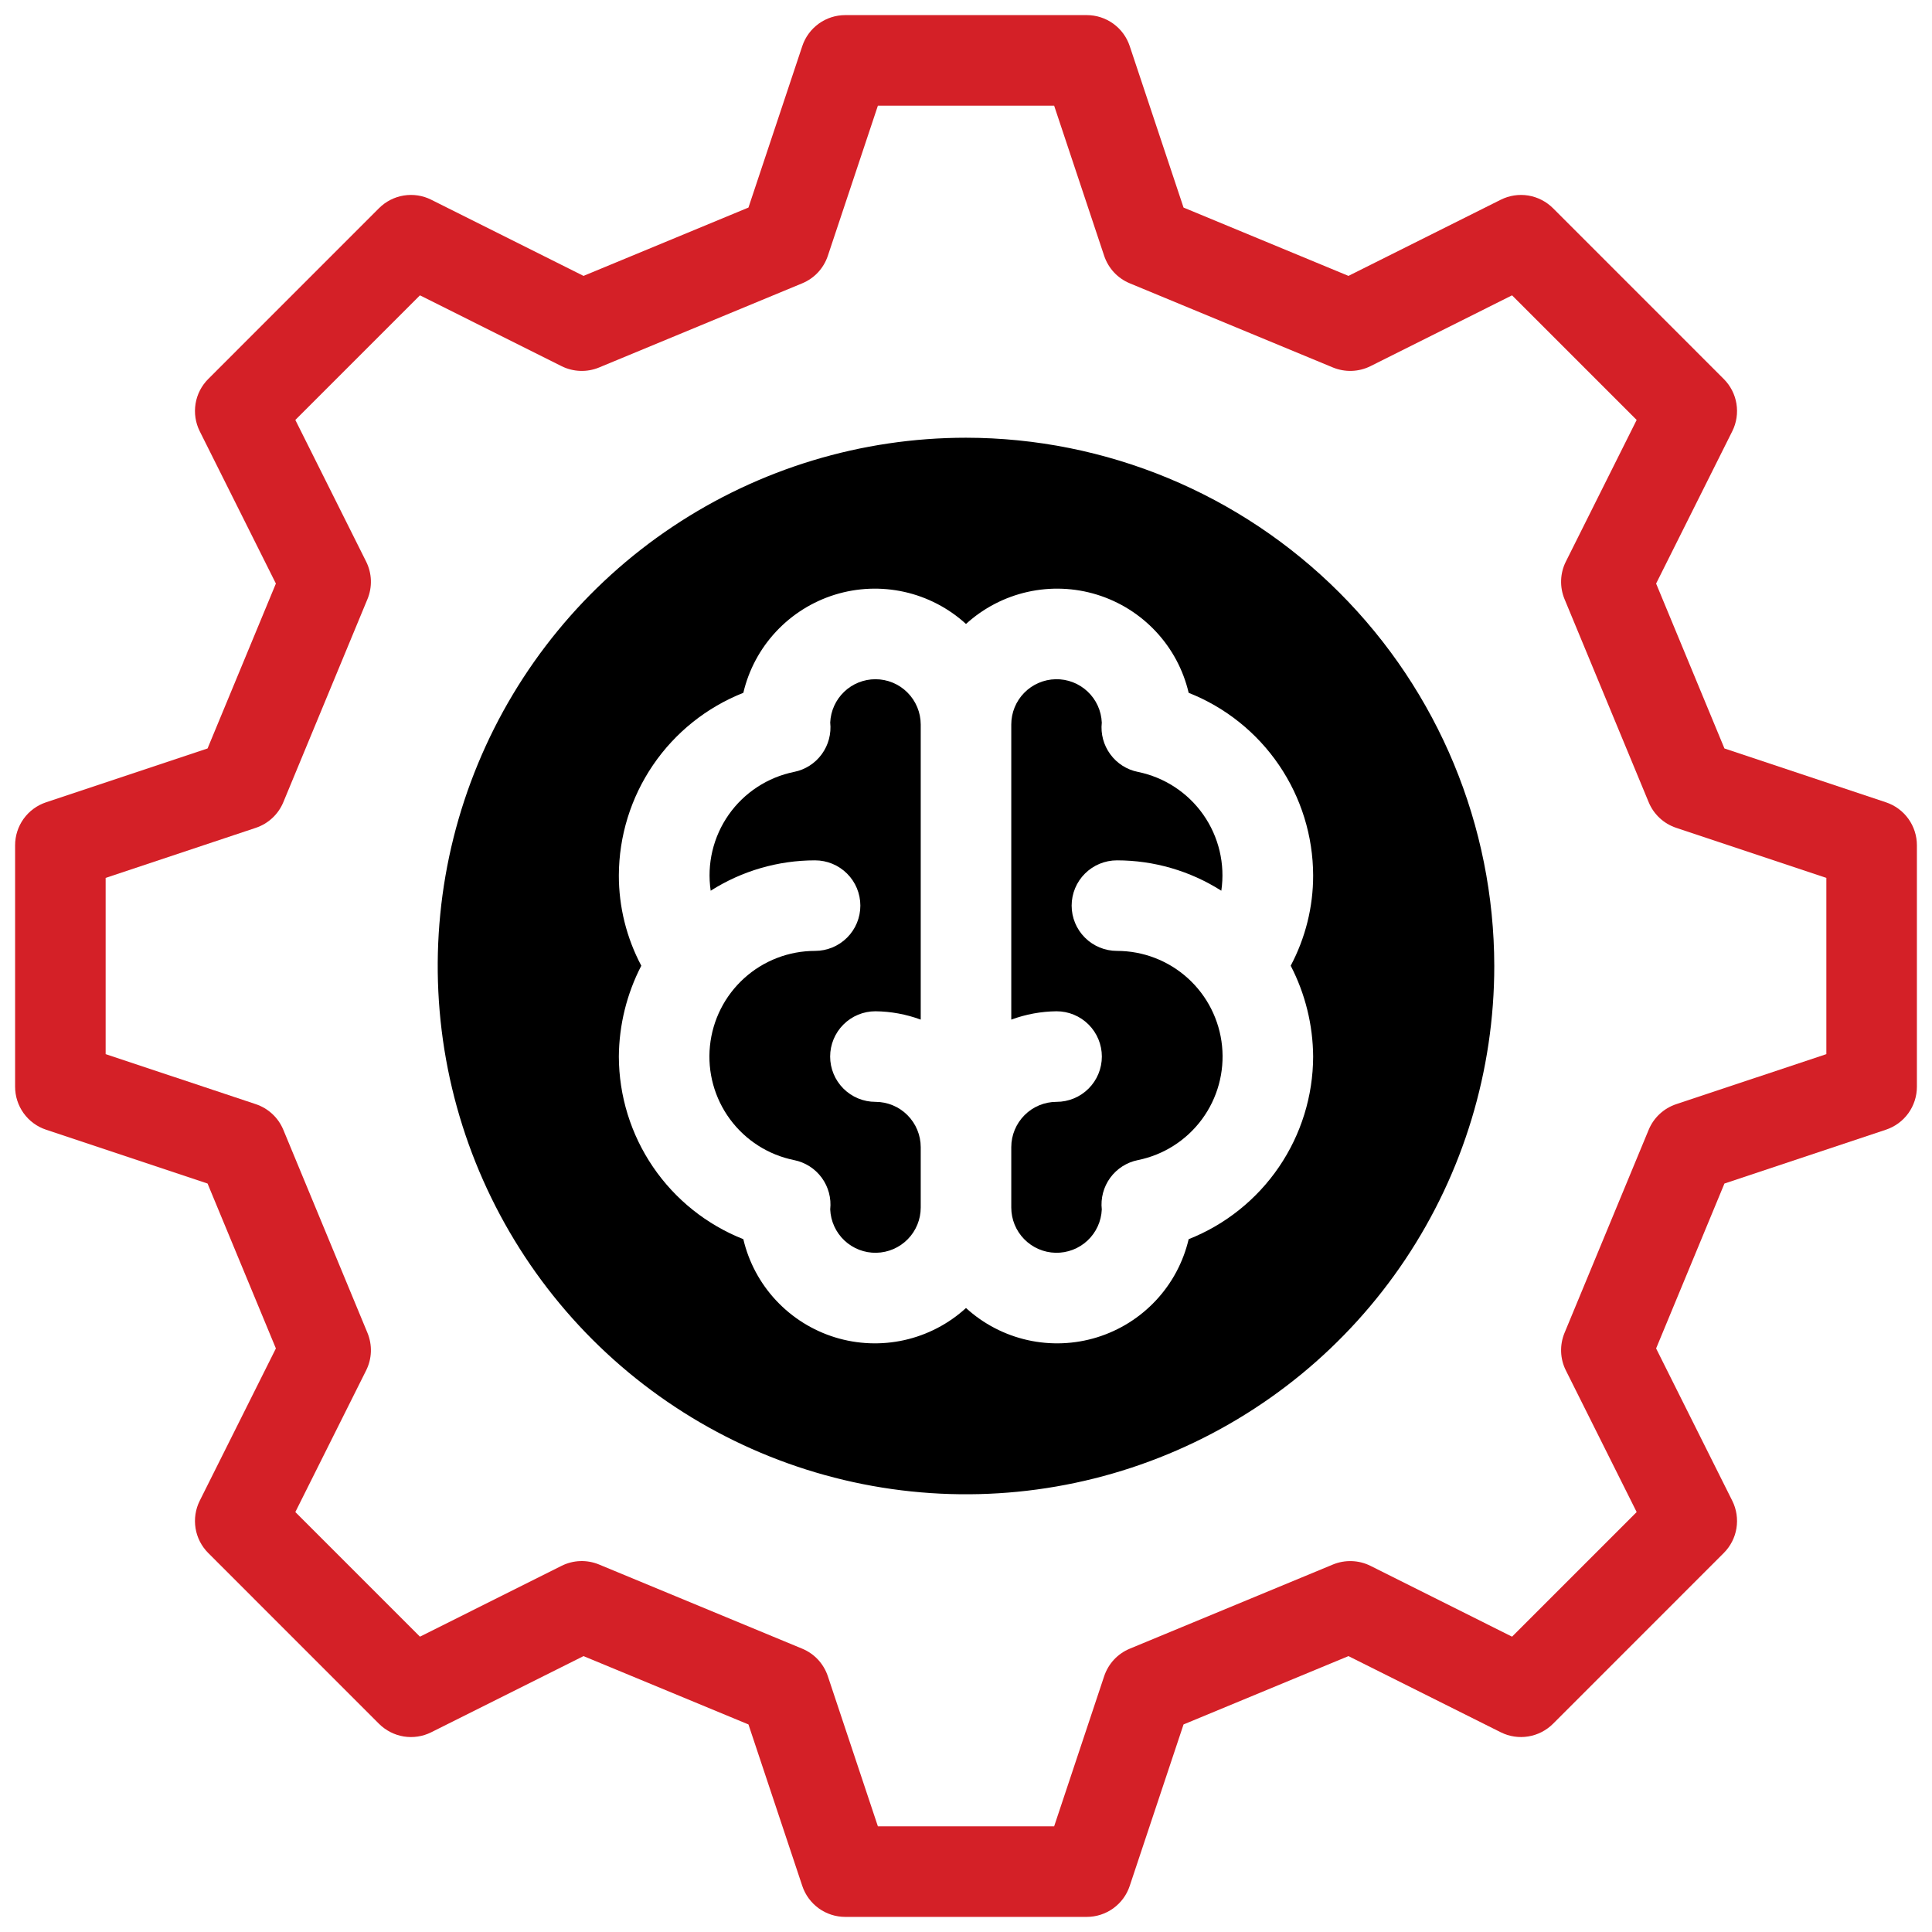 <svg width="60" height="60" viewBox="0 0 60 60" fill="none" xmlns="http://www.w3.org/2000/svg">
<path d="M34.688 26.719C35.836 26.719 36.96 27.046 37.929 27.662C38.052 26.832 37.851 25.987 37.369 25.3C36.887 24.614 36.16 24.139 35.338 23.972C34.994 23.903 34.688 23.708 34.481 23.424C34.273 23.141 34.179 22.791 34.217 22.442C34.202 22.074 34.044 21.727 33.775 21.475C33.507 21.223 33.151 21.086 32.783 21.094C32.416 21.102 32.065 21.253 31.808 21.516C31.55 21.779 31.406 22.132 31.406 22.5V31.665C31.857 31.499 32.332 31.411 32.812 31.406C33.185 31.406 33.543 31.554 33.807 31.818C34.071 32.082 34.219 32.44 34.219 32.812C34.219 33.185 34.071 33.543 33.807 33.807C33.543 34.071 33.185 34.219 32.812 34.219C32.44 34.219 32.082 34.367 31.819 34.631C31.555 34.895 31.407 35.252 31.406 35.625V37.5C31.406 37.868 31.55 38.221 31.807 38.483C32.064 38.746 32.414 38.898 32.781 38.906C33.149 38.914 33.505 38.778 33.773 38.527C34.042 38.276 34.201 37.929 34.217 37.562C34.178 37.213 34.272 36.861 34.479 36.577C34.687 36.293 34.993 36.097 35.338 36.028C36.136 35.867 36.845 35.415 37.328 34.76C37.811 34.105 38.033 33.295 37.952 32.485C37.871 31.676 37.492 30.925 36.889 30.379C36.286 29.833 35.501 29.531 34.688 29.531C34.315 29.531 33.957 29.383 33.693 29.119C33.429 28.856 33.281 28.498 33.281 28.125C33.281 27.752 33.429 27.394 33.693 27.131C33.957 26.867 34.315 26.719 34.688 26.719Z" fill="black"/>
<path d="M27.188 21.094C26.825 21.094 26.477 21.234 26.216 21.484C25.954 21.735 25.799 22.076 25.783 22.438C25.821 22.787 25.728 23.139 25.52 23.423C25.313 23.707 25.007 23.903 24.662 23.972C23.84 24.139 23.113 24.614 22.631 25.3C22.149 25.987 21.948 26.832 22.071 27.662C23.04 27.046 24.164 26.719 25.312 26.719C25.685 26.719 26.043 26.867 26.307 27.131C26.571 27.394 26.719 27.752 26.719 28.125C26.719 28.498 26.571 28.856 26.307 29.119C26.043 29.383 25.685 29.531 25.312 29.531C24.499 29.531 23.714 29.833 23.111 30.379C22.508 30.925 22.129 31.676 22.048 32.485C21.966 33.295 22.189 34.106 22.672 34.76C23.155 35.415 23.864 35.867 24.662 36.028C25.006 36.097 25.312 36.292 25.52 36.576C25.727 36.859 25.821 37.21 25.783 37.559C25.798 37.926 25.957 38.273 26.225 38.525C26.493 38.777 26.849 38.914 27.217 38.906C27.585 38.898 27.935 38.747 28.192 38.484C28.45 38.221 28.594 37.868 28.594 37.5V35.625C28.593 35.252 28.445 34.895 28.181 34.631C27.918 34.367 27.56 34.219 27.188 34.219C26.814 34.219 26.457 34.071 26.193 33.807C25.929 33.543 25.781 33.185 25.781 32.812C25.781 32.44 25.929 32.082 26.193 31.818C26.457 31.554 26.814 31.406 27.188 31.406C27.668 31.411 28.143 31.499 28.594 31.665V22.5C28.593 22.127 28.445 21.77 28.181 21.506C27.918 21.242 27.56 21.094 27.188 21.094Z" fill="black"/>
<path d="M30 13.594C26.755 13.594 23.583 14.556 20.885 16.359C18.187 18.161 16.084 20.724 14.843 23.722C13.601 26.719 13.276 30.018 13.909 33.201C14.542 36.383 16.105 39.306 18.399 41.601C20.694 43.895 23.617 45.458 26.799 46.091C29.982 46.724 33.281 46.399 36.278 45.157C39.276 43.916 41.839 41.813 43.641 39.115C45.444 36.417 46.406 33.245 46.406 30C46.401 25.65 44.671 21.48 41.596 18.404C38.52 15.329 34.35 13.599 30 13.594ZM40.781 32.812C40.778 34.036 40.408 35.231 39.719 36.242C39.03 37.253 38.053 38.034 36.915 38.484C36.748 39.196 36.397 39.852 35.898 40.386C35.398 40.921 34.768 41.316 34.069 41.532C33.37 41.748 32.627 41.777 31.914 41.618C31.2 41.458 30.54 41.115 30 40.621C29.46 41.115 28.8 41.458 28.086 41.618C27.373 41.777 26.63 41.748 25.931 41.532C25.232 41.316 24.602 40.921 24.102 40.386C23.603 39.852 23.252 39.196 23.085 38.484C21.947 38.034 20.97 37.253 20.281 36.242C19.592 35.231 19.222 34.036 19.219 32.812C19.226 31.83 19.465 30.863 19.916 29.991C19.458 29.128 19.218 28.165 19.219 27.188C19.222 25.964 19.592 24.769 20.281 23.758C20.97 22.747 21.947 21.966 23.085 21.516C23.252 20.804 23.603 20.148 24.102 19.614C24.602 19.079 25.232 18.684 25.93 18.468C26.629 18.252 27.372 18.223 28.086 18.382C28.8 18.542 29.46 18.885 30 19.378C30.54 18.885 31.2 18.542 31.914 18.382C32.627 18.223 33.371 18.252 34.069 18.468C34.768 18.684 35.398 19.079 35.898 19.614C36.397 20.148 36.748 20.804 36.915 21.516C38.053 21.966 39.03 22.747 39.719 23.758C40.408 24.769 40.778 25.964 40.781 27.188C40.782 28.165 40.542 29.128 40.084 29.991C40.535 30.863 40.774 31.83 40.781 32.812Z" fill="black"/>
<path d="M58.569 24.916L53.554 23.244L51.432 18.123L53.797 13.393C53.929 13.129 53.974 12.831 53.927 12.539C53.88 12.248 53.742 11.979 53.533 11.77L48.23 6.466C48.021 6.258 47.752 6.12 47.461 6.072C47.17 6.025 46.871 6.071 46.607 6.203L41.878 8.568L36.756 6.446L35.084 1.43C34.991 1.15 34.812 0.907 34.572 0.734C34.333 0.562 34.045 0.469 33.75 0.469H26.25C25.955 0.469 25.667 0.562 25.428 0.734C25.189 0.907 25.009 1.15 24.916 1.43L23.244 6.446L18.122 8.568L13.393 6.203C13.129 6.07 12.83 6.025 12.539 6.072C12.248 6.119 11.979 6.257 11.77 6.466L6.467 11.77C6.258 11.979 6.12 12.248 6.073 12.539C6.026 12.83 6.071 13.129 6.203 13.393L8.568 18.123L6.446 23.244L1.431 24.916C1.151 25.009 0.907 25.188 0.734 25.428C0.562 25.667 0.469 25.955 0.469 26.25V33.75C0.469 34.045 0.562 34.333 0.734 34.572C0.907 34.812 1.15 34.991 1.431 35.084L6.446 36.756L8.568 41.877L6.203 46.607C6.071 46.871 6.026 47.17 6.073 47.461C6.12 47.752 6.258 48.021 6.467 48.23L11.77 53.534C11.979 53.742 12.248 53.88 12.539 53.928C12.831 53.975 13.129 53.929 13.393 53.797L18.122 51.432L23.244 53.554L24.916 58.57C25.009 58.85 25.189 59.093 25.428 59.266C25.667 59.438 25.955 59.531 26.25 59.531H33.75C34.045 59.531 34.333 59.438 34.572 59.266C34.812 59.093 34.991 58.85 35.084 58.57L36.756 53.554L41.878 51.432L46.607 53.797C46.871 53.929 47.17 53.975 47.461 53.927C47.752 53.88 48.021 53.742 48.23 53.534L53.533 48.23C53.742 48.021 53.88 47.752 53.927 47.461C53.974 47.17 53.929 46.871 53.797 46.607L51.432 41.877L53.554 36.756L58.569 35.084C58.849 34.991 59.093 34.812 59.266 34.572C59.438 34.333 59.531 34.045 59.531 33.75V26.25C59.531 25.955 59.438 25.667 59.266 25.428C59.093 25.188 58.849 25.009 58.569 24.916ZM56.719 32.737L52.056 34.291C51.864 34.355 51.689 34.459 51.542 34.596C51.394 34.733 51.278 34.901 51.201 35.087L48.588 41.394C48.511 41.58 48.475 41.781 48.482 41.982C48.489 42.183 48.539 42.381 48.63 42.561L50.828 46.958L46.958 50.828L42.562 48.629C42.381 48.539 42.184 48.489 41.982 48.482C41.781 48.475 41.58 48.511 41.394 48.588L35.087 51.201C34.901 51.278 34.733 51.394 34.596 51.541C34.459 51.689 34.355 51.864 34.291 52.055L32.737 56.719H27.264L25.709 52.055C25.645 51.864 25.541 51.689 25.404 51.541C25.267 51.394 25.099 51.278 24.913 51.201L18.606 48.588C18.42 48.511 18.219 48.474 18.018 48.481C17.816 48.488 17.619 48.539 17.439 48.629L13.042 50.828L9.172 46.958L11.37 42.561C11.46 42.381 11.511 42.183 11.518 41.982C11.525 41.781 11.489 41.58 11.412 41.394L8.799 35.087C8.722 34.901 8.606 34.733 8.458 34.596C8.311 34.459 8.136 34.355 7.944 34.291L3.281 32.737V27.264L7.944 25.709C8.136 25.645 8.311 25.541 8.458 25.404C8.606 25.267 8.722 25.099 8.799 24.913L11.412 18.606C11.489 18.42 11.525 18.22 11.518 18.018C11.511 17.817 11.46 17.619 11.37 17.439L9.172 13.042L13.042 9.172L17.439 11.371C17.619 11.461 17.816 11.511 18.018 11.518C18.219 11.526 18.42 11.489 18.606 11.412L24.913 8.799C25.099 8.722 25.267 8.606 25.404 8.459C25.541 8.311 25.645 8.136 25.709 7.945L27.264 3.281H32.737L34.291 7.945C34.355 8.136 34.459 8.311 34.596 8.459C34.733 8.606 34.901 8.722 35.087 8.799L41.394 11.412C41.581 11.489 41.781 11.525 41.982 11.518C42.184 11.511 42.381 11.461 42.562 11.371L46.958 9.172L50.828 13.042L48.63 17.439C48.539 17.619 48.489 17.817 48.482 18.018C48.475 18.22 48.511 18.42 48.588 18.606L51.201 24.913C51.278 25.099 51.394 25.267 51.542 25.404C51.689 25.541 51.864 25.645 52.056 25.709L56.719 27.264V32.737Z" fill="#D42027"/>
</svg>
